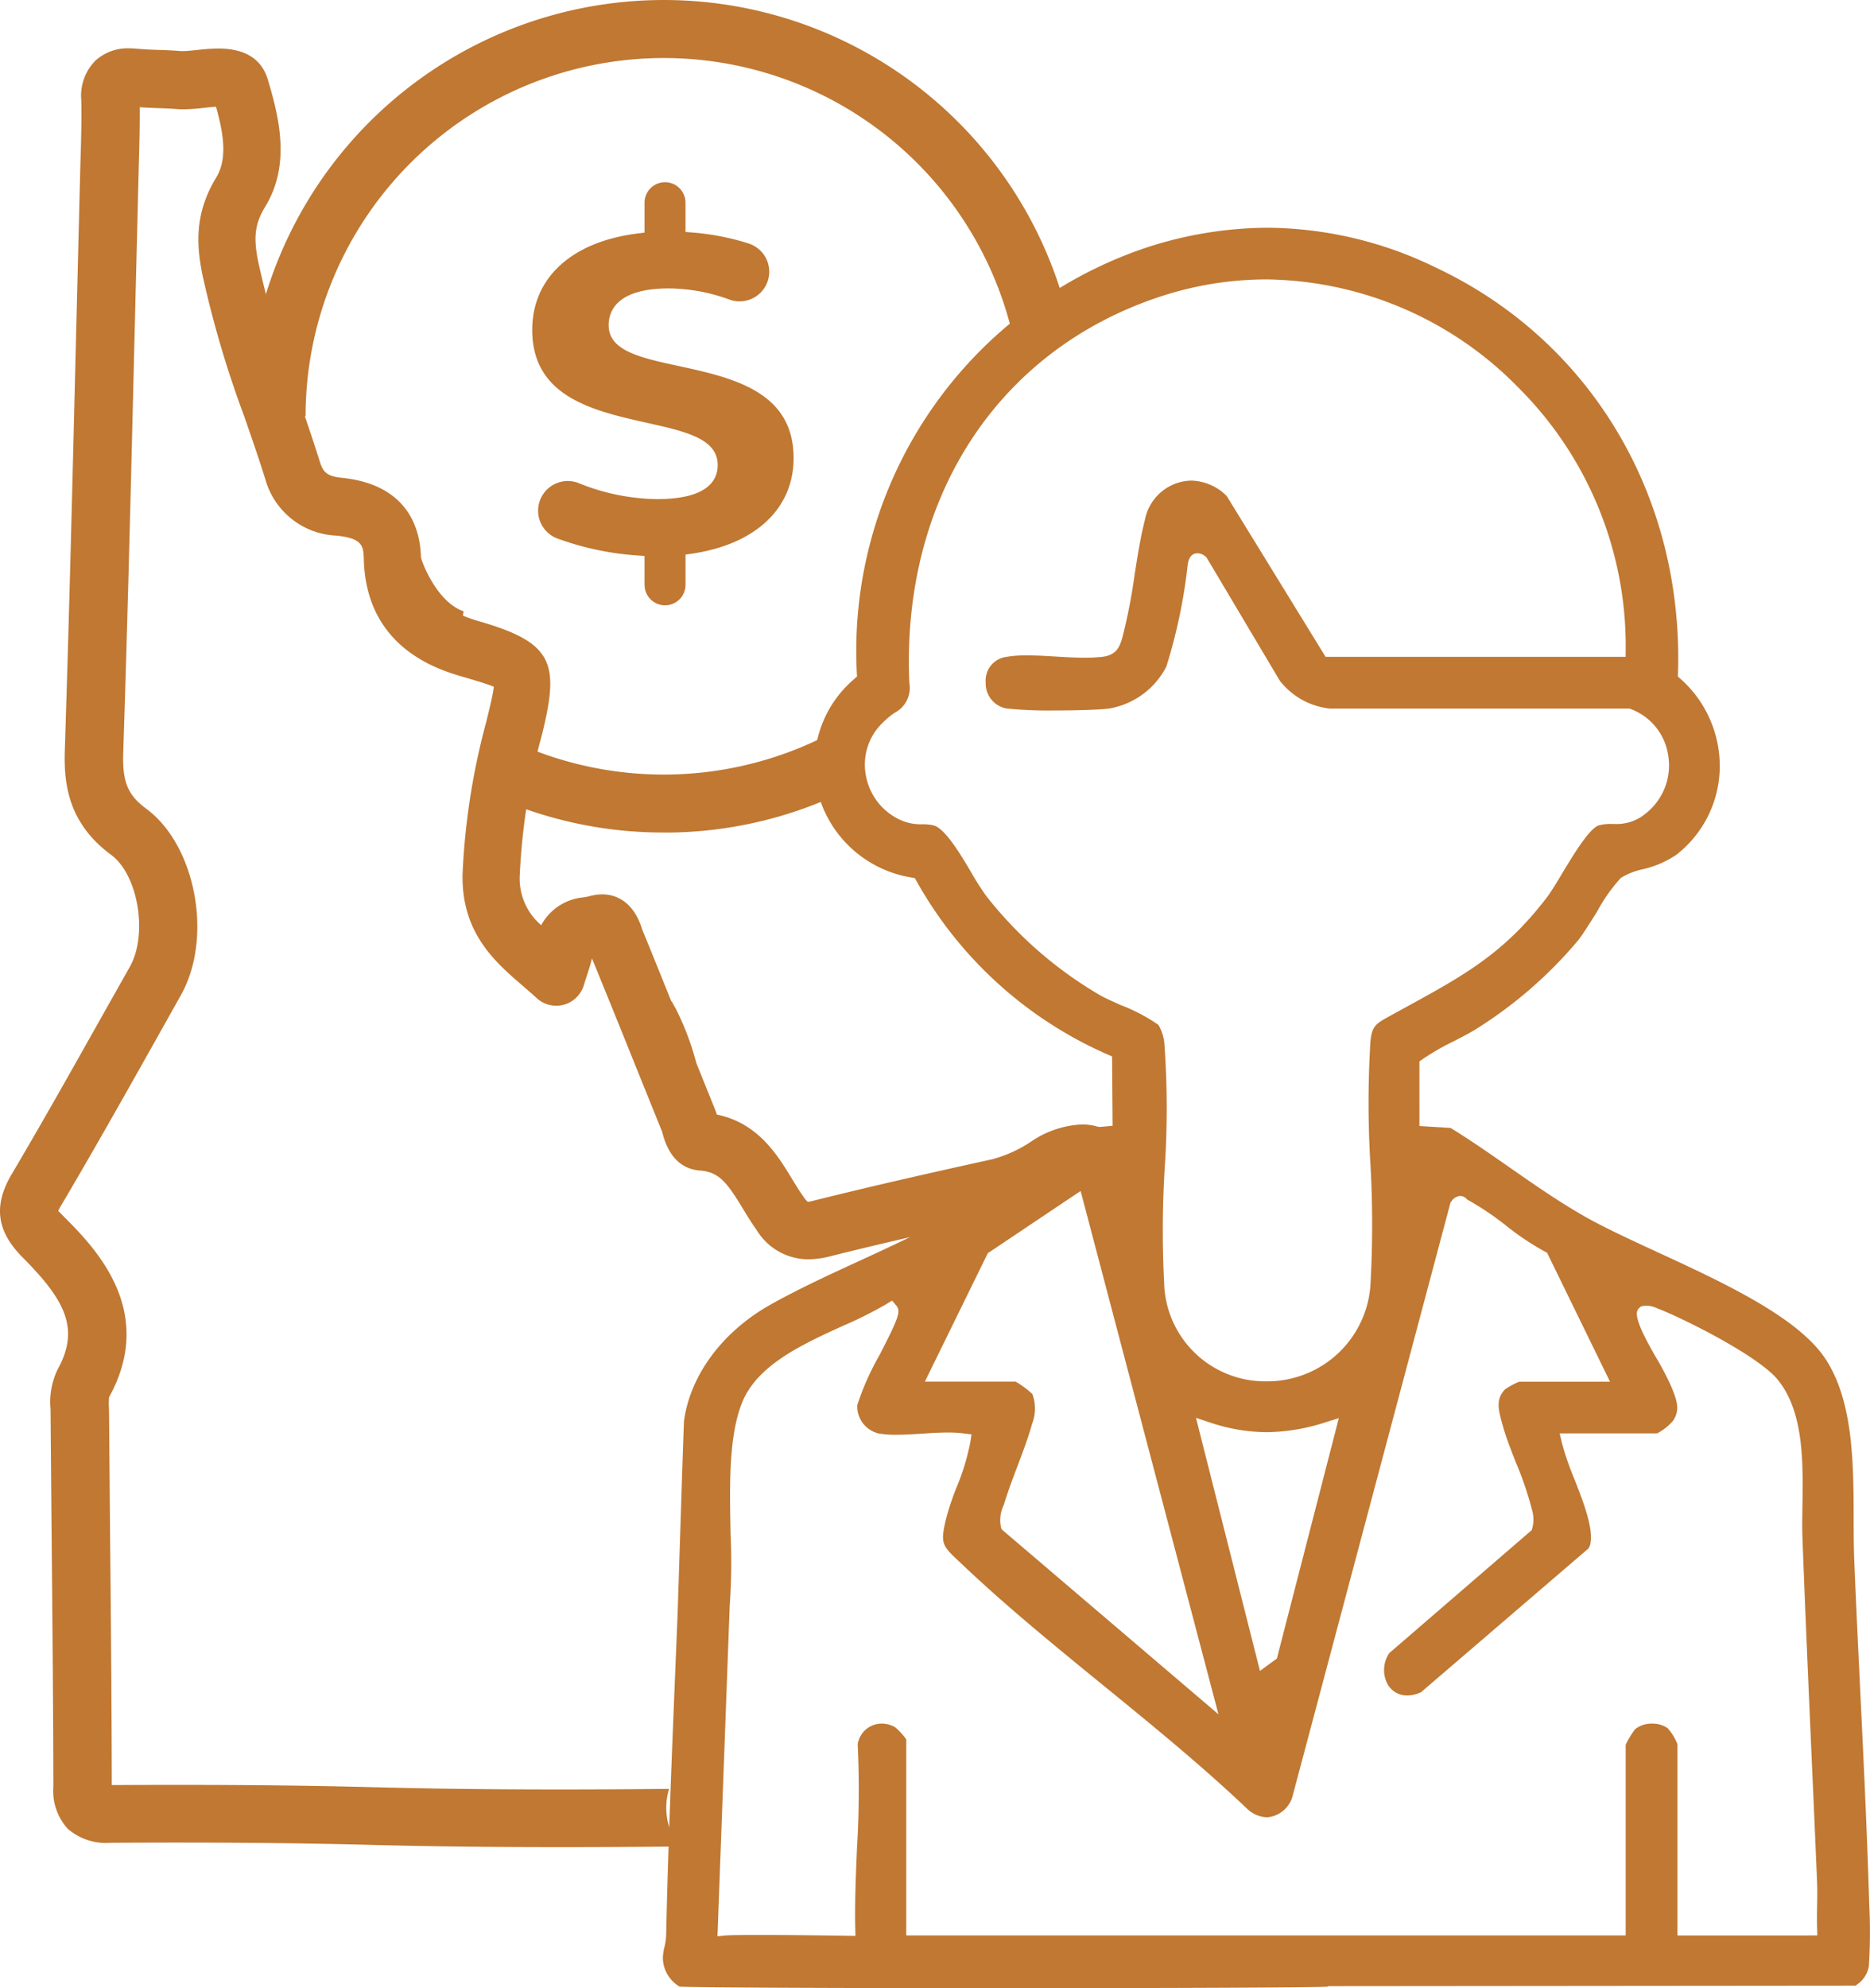<svg id="Group_343" data-name="Group 343" xmlns="http://www.w3.org/2000/svg" xmlns:xlink="http://www.w3.org/1999/xlink" width="210.018" height="223.229" viewBox="0 0 210.018 223.229">
  <defs>
    <clipPath id="clip-path">
      <rect id="Rectangle_174" data-name="Rectangle 174" width="210.018" height="223.229" fill="#c07832"/>
    </clipPath>
  </defs>
  <g id="Group_333" data-name="Group 333" clip-path="url(#clip-path)">
    <path id="Path_265" data-name="Path 265" d="M192.646,207.666l-.029-.873c-.234-7.536-.608-15.247-.968-22.7-.233-4.831-.474-9.824-.676-14.716-.064-1.556-.072-3.171-.072-4.88-.013-6.085-.039-13-3.1-17.76s-11.515-8.66-18.97-12.1c-3.089-1.427-6.007-2.774-8.259-4.063-2.845-1.625-5.651-3.579-8.363-5.469-2.149-1.5-4.369-3.045-6.576-4.4l-3.5-.21V113.24l.352-.251a27.377,27.377,0,0,1,3.485-2.008c.8-.408,1.633-.832,2.4-1.3A48.584,48.584,0,0,0,159.909,99.7c.483-.582,1.334-1.938,2.157-3.248a18.789,18.789,0,0,1,2.687-3.817,7.847,7.847,0,0,1,2.426-.965,11.233,11.233,0,0,0,3.777-1.612,12.6,12.6,0,0,0,4.9-9.542,13.088,13.088,0,0,0-4.4-10.231l-.292-.26.012-.391c.609-19.87-9.79-37.3-27.143-45.5a43.659,43.659,0,0,0-18.939-4.5,44.232,44.232,0,0,0-14.085,2.384A47.765,47.765,0,0,0,78.948,69.61l.023.406-.3.271a12.66,12.66,0,0,0-4.007,13.094,13.013,13.013,0,0,0,10.41,9.206l.391.07.194.346a45.472,45.472,0,0,0,21.455,19.456l.5.217.06,7.789-3.413.3c-2.078,1.3-4.17,2.767-6.192,4.185a104.5,104.5,0,0,1-8.962,5.838c-3.149,1.753-6.563,3.323-9.865,4.842-3.355,1.546-6.834,3.144-10,4.921-5.368,3.017-8.993,7.89-9.7,13.032-.055.643-.69,20.874-.721,21.655l-.229,5.593c-.409,10.007-.836,20.354-1.06,30.542a6.908,6.908,0,0,1-.2,1.357,5.161,5.161,0,0,0-.168,1.2,3.817,3.817,0,0,0,1.875,3.185c1.163.1,15.932.176,36.117.176h0c19.824,0,35.462-.073,36.623-.169l.171-.059,59.2-.053.13-.13a3.113,3.113,0,0,0,1.327-2.041,59.952,59.952,0,0,0,.031-7.175M106.24,105.791A45.136,45.136,0,0,1,93.469,94.644,29.9,29.9,0,0,1,91.8,92.021c-1.184-2-2.973-5.011-4.269-5.295a5.9,5.9,0,0,0-1.257-.116,5.522,5.522,0,0,1-2.808-.668A6.788,6.788,0,0,1,80,81.3a6.528,6.528,0,0,1,1.25-5.43,9.542,9.542,0,0,1,1.939-1.774,3.144,3.144,0,0,0,1.655-3.364c-.9-20.669,9.853-37.269,28.051-43.324a38.176,38.176,0,0,1,12.068-1.973h.005a40.209,40.209,0,0,1,28.273,12.14A40.961,40.961,0,0,1,165.3,66.978l-.009.831h-33.7l-11.1-18.053a5.829,5.829,0,0,0-4-1.733A5.432,5.432,0,0,0,111.3,52.45c-.5,1.943-.835,4.109-1.162,6.192a62.592,62.592,0,0,1-1.352,6.942c-.318,1.156-.694,2.056-2.344,2.236a17.384,17.384,0,0,1-1.878.09c-1.057,0-2.194-.065-3.271-.13s-2.19-.13-3.213-.13a13.036,13.036,0,0,0-2.576.208A2.675,2.675,0,0,0,93.423,70.7a2.848,2.848,0,0,0,2.314,2.907,46.6,46.6,0,0,0,5.526.225c2.5,0,4.9-.082,5.968-.206a8.913,8.913,0,0,0,6.476-4.712,60.1,60.1,0,0,0,2.388-11.33c.039-.346.159-1.4,1.132-1.4a1.386,1.386,0,0,1,.869.353l.118.1,8.242,13.859a8.224,8.224,0,0,0,5.622,3.125h33.653l.142.053a6.583,6.583,0,0,1,4.206,5.242,6.862,6.862,0,0,1-2.493,6.453,5.08,5.08,0,0,1-3.564,1.208h-.307a5.142,5.142,0,0,0-1.41.15c-1.077.29-3,3.506-4.157,5.427-.65,1.083-1.211,2.02-1.68,2.636-4.8,6.307-9.361,8.8-15.674,12.259l-1.883,1.034c-1.719.943-2.128,1.167-2.287,3.047a112.637,112.637,0,0,0,0,13.524,119.469,119.469,0,0,1,.034,13.189,11.6,11.6,0,0,1-11.713,11.31,11.331,11.331,0,0,1-11.481-10.985,114.949,114.949,0,0,1,.064-12.972,100.868,100.868,0,0,0-.046-14.042,4.98,4.98,0,0,0-.66-2.015,19.478,19.478,0,0,0-4.2-2.214c-.988-.441-1.841-.823-2.386-1.132m26.846,47.495-6.957,26.991-1.9,1.39-7.185-28.411,1.455.482a20.405,20.405,0,0,0,6.461,1.126,22.133,22.133,0,0,0,6.69-1.129ZM93.657,134.772l10.426-6.987,15.48,58.757L95.236,165.794l-.077-.159a3.835,3.835,0,0,1,.29-2.589l.072-.227c.419-1.356.94-2.759,1.461-4.118.6-1.59,1.225-3.234,1.653-4.781a4.7,4.7,0,0,0,.027-3.339,10.294,10.294,0,0,0-1.886-1.395H86.591Zm77.455,76.6V189.9A5.965,5.965,0,0,0,170,188.087a3.014,3.014,0,0,0-1.733-.5,2.937,2.937,0,0,0-1.917.634,9.889,9.889,0,0,0-1.051,1.736v21.41H84.5V189.356A7.762,7.762,0,0,0,83.261,188a3.006,3.006,0,0,0-1.5-.415,2.727,2.727,0,0,0-2.715,2.326,107.684,107.684,0,0,1-.079,11.653c-.126,3-.258,6.083-.193,8.986l.02.873-.873-.014c-3.765-.061-7.28-.094-9.9-.094-2.882,0-3.594.039-3.767.056l-.956.092,1.366-36.927v-.057a69.631,69.631,0,0,0,.111-8.094c-.119-5.44-.24-11.064,1.3-14.871,1.707-4.215,6.819-6.541,11.33-8.595a45.283,45.283,0,0,0,4.887-2.448l.612-.382.469.552c.564.663.236,1.446-1.862,5.544A29.626,29.626,0,0,0,79,151.827a3.125,3.125,0,0,0,2.414,3.187,11.407,11.407,0,0,0,1.953.141c.9,0,1.886-.061,2.84-.12.985-.066,2-.13,2.96-.13a14.394,14.394,0,0,1,1.8.1l.862.107-.13.858a25.789,25.789,0,0,1-1.528,5.038,29.308,29.308,0,0,0-1.254,3.8c-.593,2.588-.352,2.815,1.524,4.583l.349.331c4.963,4.705,10.5,9.221,15.858,13.588,5.458,4.449,11.1,9.049,16.2,13.9a3.438,3.438,0,0,0,2.177.9,3.246,3.246,0,0,0,2.9-2.532l17.7-66.5.105-.13a1.277,1.277,0,0,1,.982-.606,1.018,1.018,0,0,1,.781.4,32.016,32.016,0,0,1,4.379,2.938,30.59,30.59,0,0,0,4.344,2.908l.253.13,7.07,14.481H153.335a8.344,8.344,0,0,0-1.594.863c-1.021,1.093-.785,2.158-.281,3.946l.068.24c.361,1.288.926,2.717,1.472,4.1a36.621,36.621,0,0,1,1.744,5.109l.018.077a3.821,3.821,0,0,1,.049,2.106l-.072.228-15.99,13.8a3.387,3.387,0,0,0-.229,3.42,2.491,2.491,0,0,0,2.248,1.341,3.7,3.7,0,0,0,1.554-.375l18.775-16.114a1.457,1.457,0,0,0,.26-.682c.27-1.788-.843-4.63-1.823-7.136a31.949,31.949,0,0,1-1.409-4.092L157.887,155h10.939a6,6,0,0,0,1.791-1.414c.823-1.231.445-2.3-.241-3.934a30.615,30.615,0,0,0-1.641-3.125c-.53-.929-1.08-1.888-1.5-2.8-.948-2.046-.736-2.5-.41-2.808l.181-.173.246-.046a2.181,2.181,0,0,1,.391-.036,2.833,2.833,0,0,1,1.112.26l.16.064c2.944,1.134,11.308,5.335,13.459,7.984,2.927,3.6,2.848,9.187,2.778,14.115-.023,1.3-.042,2.534,0,3.646.315,8.483.7,17.125,1.067,25.481q.3,6.624.577,13.24c.033.908.017,1.823,0,2.707-.009.77-.023,1.571,0,2.344l.027.866Z" transform="translate(17.281 5.936)" fill="#c07832"/>
    <path id="Path_266" data-name="Path 266" d="M75.146,199.591c-4.034.036-8.078.065-12.118.065-7.7,0-14.6-.083-21.073-.253-6.629-.176-13.826-.263-22-.263-2.371,0-4.829.007-7.4.021-.017-8.669-.086-17.226-.186-27.387l-.122-14.357-.013-.585a8.376,8.376,0,0,1,.014-1.216c5.385-9.75-1.658-16.841-5.048-20.254-.182-.185-.609-.616-.659-.651a5.17,5.17,0,0,1,.427-.8c3.577-6.05,7.073-12.266,10.453-18.277L20.3,110.5c3.645-6.451,1.716-16.84-3.891-20.972-2.077-1.541-2.677-3.013-2.567-6.306.5-15.247.879-30.762,1.245-45.767l.5-20.107c.068-2.323.122-4.449.107-6.569.671.047,1.341.07,2,.1.7.02,1.4.048,2.1.1q.395.031.8.031a21.907,21.907,0,0,0,2.374-.169c.27-.029.809-.089,1.291-.116.776,2.756,1.356,5.757.034,7.928-2.466,4.047-2.218,7.591-1.584,10.818A118.031,118.031,0,0,0,27.4,45.409c.8,2.292,1.65,4.734,2.405,7.162a8.671,8.671,0,0,0,7.974,6.307c2.882.292,3.042,1.126,3.077,2.578.232,10.142,8.519,12.524,11.288,13.32,2.033.586,2.952.917,3.316,1.068-.074.793-.54,2.692-.863,4a78.377,78.377,0,0,0-2.646,17.015c-.151,6.617,3.667,9.9,6.733,12.542l.138.12c.481.415.969.837,1.448,1.279a3.255,3.255,0,0,0,2.207.862,3.124,3.124,0,0,0,.841-.113,3.258,3.258,0,0,0,2.252-2.19c.107-.367.22-.708.324-1.027l.087-.272c.19-.58.372-1.138.5-1.718q2.469,6.028,4.9,12.085l2.951,7.3a3.75,3.75,0,0,1,.108.367c.691,2.538,2.1,3.907,4.172,4.07,2.136.164,3.024,1.314,4.842,4.314.469.777.974,1.6,1.539,2.391a6.787,6.787,0,0,0,5.781,3.26,9.877,9.877,0,0,0,2.291-.293c6.162-1.547,12.161-2.9,19.84-4.6l.132-.031a20.671,20.671,0,0,0,6.048-2.676A7.084,7.084,0,0,1,128,131.518c-.494-3.439-2.138-5.044-3.525-5.79a6.181,6.181,0,0,0-2.974-.738,10.99,10.99,0,0,0-5.552,1.824,14.693,14.693,0,0,1-4.494,2.08c-6.32,1.391-13.118,2.916-20.016,4.636a5.339,5.339,0,0,1-.719.15,3.054,3.054,0,0,1-.505-.609c-.4-.552-.762-1.149-1.129-1.746l-.146-.237c-1.614-2.659-3.8-6.261-8.436-7.211a6.476,6.476,0,0,0-.216-.616L78.206,118.1a30.964,30.964,0,0,0-2.341-6.171,5.713,5.713,0,0,1-.4-.732c-.022-.009-.044-.016-.066-.023-1.063-2.632-2.121-5.269-3.2-7.89-.036-.1-.074-.194-.113-.319-1.076-3.313-3.248-3.808-4.447-3.808a5.316,5.316,0,0,0-1.474.216c-.133.036-.279.061-.425.087l-.158.029a6.01,6.01,0,0,0-4.8,3.127A6.858,6.858,0,0,1,58.375,97a71.949,71.949,0,0,1,2.5-15.8c1.956-7.959,1.331-10.284-7.052-12.7a19.217,19.217,0,0,1-1.841-.636c.029-.167.061-.327.091-.491-3.089-1.041-4.794-5.785-4.8-6.1-.072-2.991-1.326-8.125-8.911-8.891-1.672-.173-2.089-.669-2.437-1.792-.794-2.537-1.654-5.028-2.464-7.358l-.112-.324a112.372,112.372,0,0,1-4.342-14.74c-.492-2.477-.51-4.113.754-6.177,2.864-4.68,1.66-9.859.307-14.347-.69-2.293-2.56-3.455-5.558-3.455a22.336,22.336,0,0,0-2.418.168c-.569.057-1.154.119-1.615.119-.085,0-.165,0-.236-.008-.8-.063-1.594-.1-2.383-.121-.83-.026-1.653-.064-2.469-.135-.2-.018-.5-.047-.88-.047a5.4,5.4,0,0,0-3.748,1.339A5.577,5.577,0,0,0,9.129,9.975c.049,2.443-.033,5.054-.1,7.159l-.5,19.887c-.37,15.074-.753,30.662-1.25,45.968-.121,3.812.4,8.186,5.205,11.733,3.034,2.231,4.152,8.924,2.1,12.563l-3.27,5.8c-3.24,5.768-6.593,11.729-10,17.492-2.077,3.517-1.7,6.394,1.212,9.323,4.661,4.7,6.549,7.946,3.934,12.616a8.47,8.47,0,0,0-.785,4.441l.005.5q.057,7.173.125,14.352v.23c.085,8.941.172,18.186.186,27.284a6.337,6.337,0,0,0,1.616,4.744,6.524,6.524,0,0,0,4.826,1.574h0c2.636-.014,5.161-.023,7.6-.023,7.914,0,15.025.086,21.74.262,6.541.171,13.5.251,21.261.251q6.634,0,13.256-.074a7.211,7.211,0,0,1-1.146-6.472" transform="translate(0 1.261)" fill="#c07832"/>
    <path id="Path_267" data-name="Path 267" d="M58.885,42.748c4.209.943,7.844,1.752,7.844,4.719,0,1.74-1.181,3.823-6.806,3.823a24.037,24.037,0,0,1-8.845-1.813,3.333,3.333,0,0,0-2.425,6.209,32.471,32.471,0,0,0,9.074,1.93l.781.055v3.248l.007-.005a2.3,2.3,0,1,0,4.6,0V57.52l.718-.105c7.151-1.055,11.421-5.067,11.421-10.732,0-7.534-6.924-9.038-13.045-10.365-4.146-.9-7.728-1.683-7.728-4.547,0-1.546.876-4.137,6.752-4.137A20.21,20.21,0,0,1,68.088,28.9l.105.035a3.327,3.327,0,0,0,1.991-6.35,27.924,27.924,0,0,0-6.3-1.227l-.772-.063V18.01a2.3,2.3,0,1,0-4.6,0v3.36l-.737.091C50.342,22.378,45.9,26.434,45.9,32.294c0,7.554,6.9,9.094,12.981,10.453" transform="translate(13.875 4.749)" fill="#c07832"/>
    <path id="Path_268" data-name="Path 268" d="M61.694,74.294a46.388,46.388,0,0,1-19.177-4.1l2.674-5.937a40.329,40.329,0,0,0,34.683-.8l2.948,5.807a46.252,46.252,0,0,1-21.128,5.037" transform="translate(12.851 19.178)" fill="#c07832"/>
    <path id="Path_269" data-name="Path 269" d="M27.865,46.737H21.354A46.741,46.741,0,0,1,113.59,36.022l-6.338,1.487a40.231,40.231,0,0,0-79.387,9.228" transform="translate(6.454 0)" fill="#c07832"/>
  </g>
</svg>
